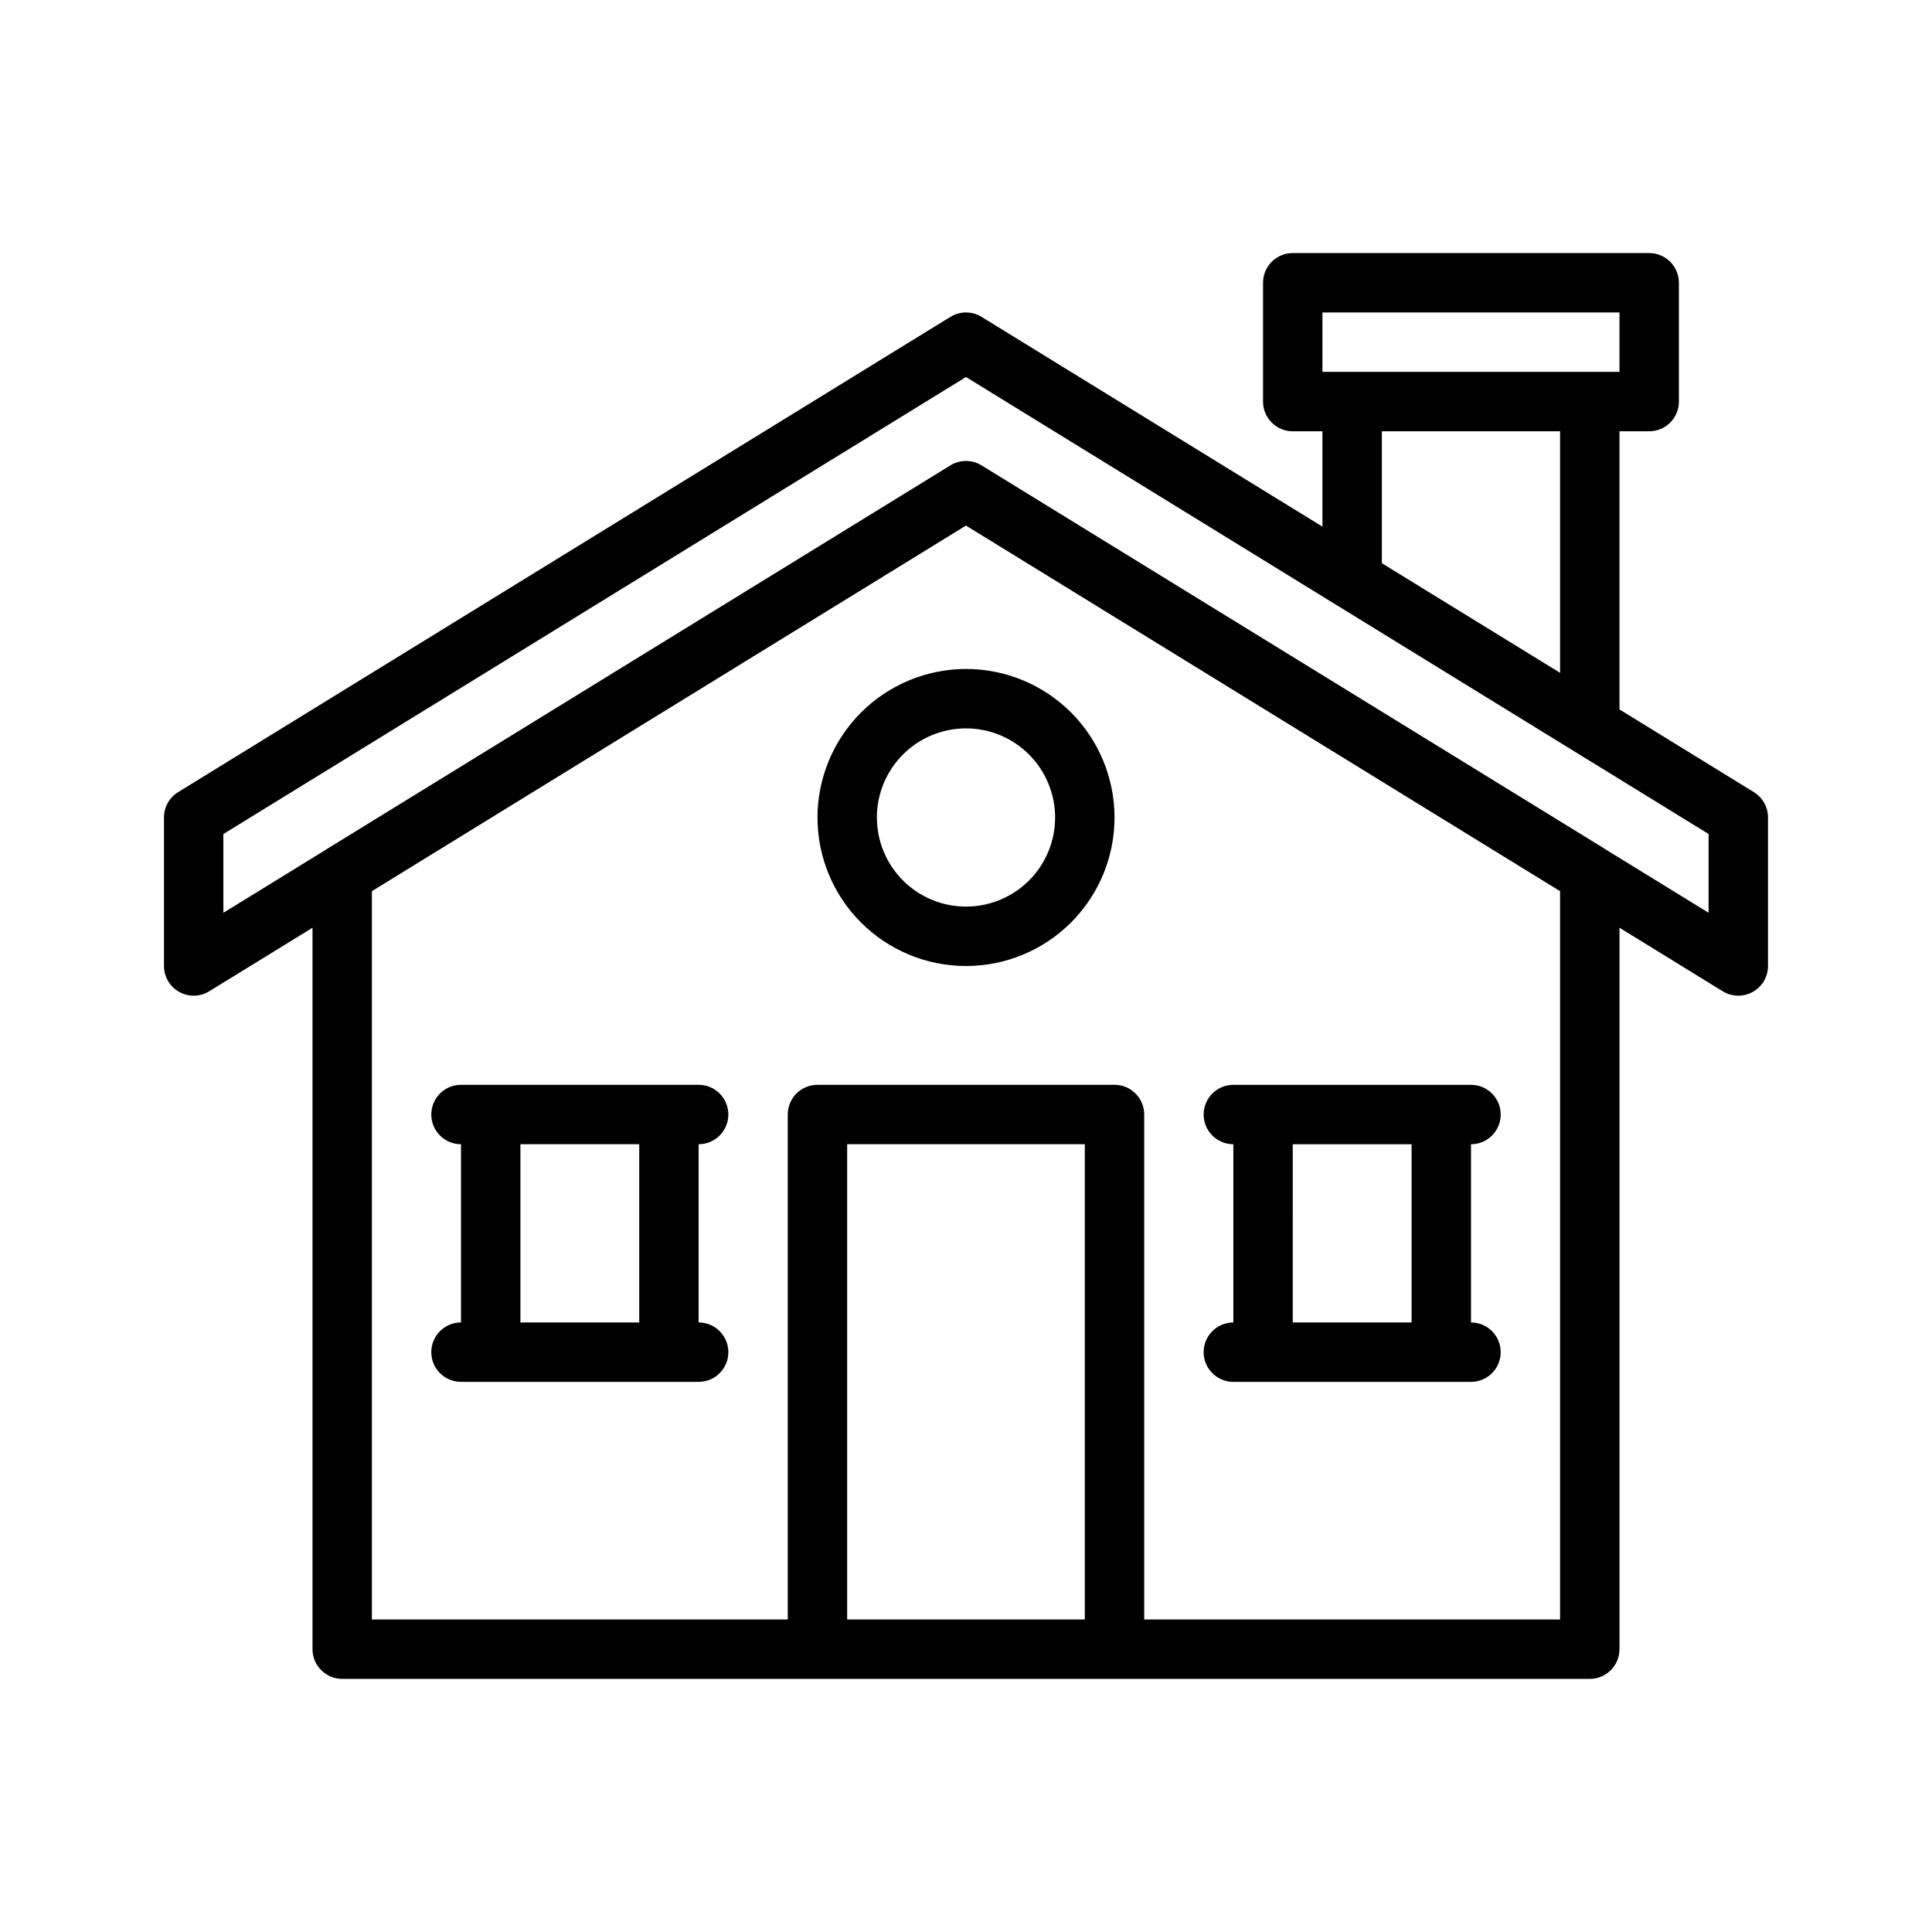 <?xml version="1.0" encoding="UTF-8"?>
<!-- Uploaded to: ICON Repo, www.iconrepo.com, Generator: ICON Repo Mixer Tools -->
<svg fill="#000000" width="800px" height="800px" version="1.1" viewBox="144 144 512 512" xmlns="http://www.w3.org/2000/svg">
 <g>
  <path d="m608.8 353.93-35.617-21.918v-73.715h7.871c2.09 0 4.09-0.828 5.566-2.305 1.477-1.477 2.305-3.477 2.305-5.566v-31.488c0-2.086-0.828-4.09-2.305-5.566-1.477-1.477-3.477-2.305-5.566-2.305h-94.465c-4.348 0-7.871 3.523-7.871 7.871v31.488c0 2.09 0.828 4.09 2.305 5.566 1.477 1.477 3.481 2.305 5.566 2.305h7.871v25.27l-90.336-55.59c-2.531-1.559-5.723-1.559-8.254 0l-204.67 125.95c-2.328 1.434-3.746 3.973-3.746 6.703v39.363c0 2.852 1.543 5.481 4.035 6.871 2.488 1.391 5.535 1.328 7.965-0.168l27.359-16.836v191.19c0 2.09 0.832 4.09 2.309 5.566 1.477 1.477 3.477 2.305 5.566 2.305h330.62c2.086 0 4.09-0.828 5.566-2.305 1.477-1.477 2.305-3.477 2.305-5.566v-191.19l27.359 16.836c2.43 1.496 5.477 1.559 7.969 0.168 2.488-1.391 4.031-4.019 4.031-6.871v-39.363c0-2.731-1.418-5.269-3.742-6.703zm-114.34-127.12h78.723v15.742l-78.723 0.004zm62.977 31.488v64.008l-47.23-29.047v-34.961zm-188.93 314.88v-125.95h62.977v125.95zm188.93 0h-110.21v-133.82c0-2.09-0.828-4.09-2.305-5.566-1.477-1.477-3.481-2.305-5.566-2.305h-78.723c-4.348 0-7.871 3.523-7.871 7.871v133.82h-110.21v-193.01l157.44-96.887 157.44 96.887zm39.359-187.28-27.23-16.754c-0.047-0.031-0.082-0.078-0.133-0.105l-165.31-101.71c-2.531-1.562-5.723-1.562-8.254 0l-165.31 101.71c-0.047 0.031-0.082 0.074-0.133 0.105l-27.227 16.754v-20.871l196.8-121.11 98.215 60.441 0.383 0.234 98.203 60.43z"/>
  <path d="m462.98 502.34c0 2.086 0.828 4.09 2.305 5.566 1.477 1.477 3.477 2.305 5.566 2.305h62.977c4.348 0 7.871-3.523 7.871-7.871 0-4.348-3.523-7.875-7.871-7.875v-47.23c4.348 0 7.871-3.523 7.871-7.871s-3.523-7.871-7.871-7.871h-62.977c-4.348 0-7.871 3.523-7.871 7.871s3.523 7.871 7.871 7.871v47.23c-4.348 0-7.871 3.527-7.871 7.875zm23.617-55.105h31.488v47.23h-31.492z"/>
  <path d="m337.02 439.36c0-2.09-0.832-4.09-2.309-5.566-1.473-1.477-3.477-2.305-5.566-2.305h-62.973c-4.348 0-7.875 3.523-7.875 7.871s3.527 7.871 7.875 7.871v47.23c-4.348 0-7.875 3.527-7.875 7.875 0 4.348 3.527 7.871 7.875 7.871h62.977-0.004c4.348 0 7.875-3.523 7.875-7.871 0-4.348-3.527-7.875-7.875-7.875v-47.23c2.09 0 4.094-0.828 5.566-2.305 1.477-1.477 2.309-3.481 2.309-5.566zm-23.617 55.105-31.488-0.004v-47.23h31.488z"/>
  <path d="m360.64 360.64c0 10.441 4.148 20.453 11.531 27.832 7.379 7.383 17.391 11.531 27.832 11.531 10.438 0 20.449-4.148 27.832-11.531 7.379-7.379 11.527-17.391 11.527-27.832 0-10.438-4.148-20.449-11.527-27.832-7.383-7.379-17.395-11.527-27.832-11.527-10.438 0.012-20.441 4.164-27.82 11.543-7.379 7.379-11.527 17.383-11.543 27.816zm62.977 0c0 6.266-2.488 12.273-6.914 16.699-4.43 4.43-10.438 6.918-16.699 6.918-6.266 0-12.273-2.488-16.699-6.918-4.43-4.426-6.918-10.434-6.918-16.699 0-6.262 2.488-12.27 6.918-16.699 4.426-4.426 10.434-6.914 16.699-6.914 6.262 0.004 12.262 2.496 16.691 6.922 4.426 4.43 6.918 10.434 6.922 16.691z"/>
 </g>
</svg>